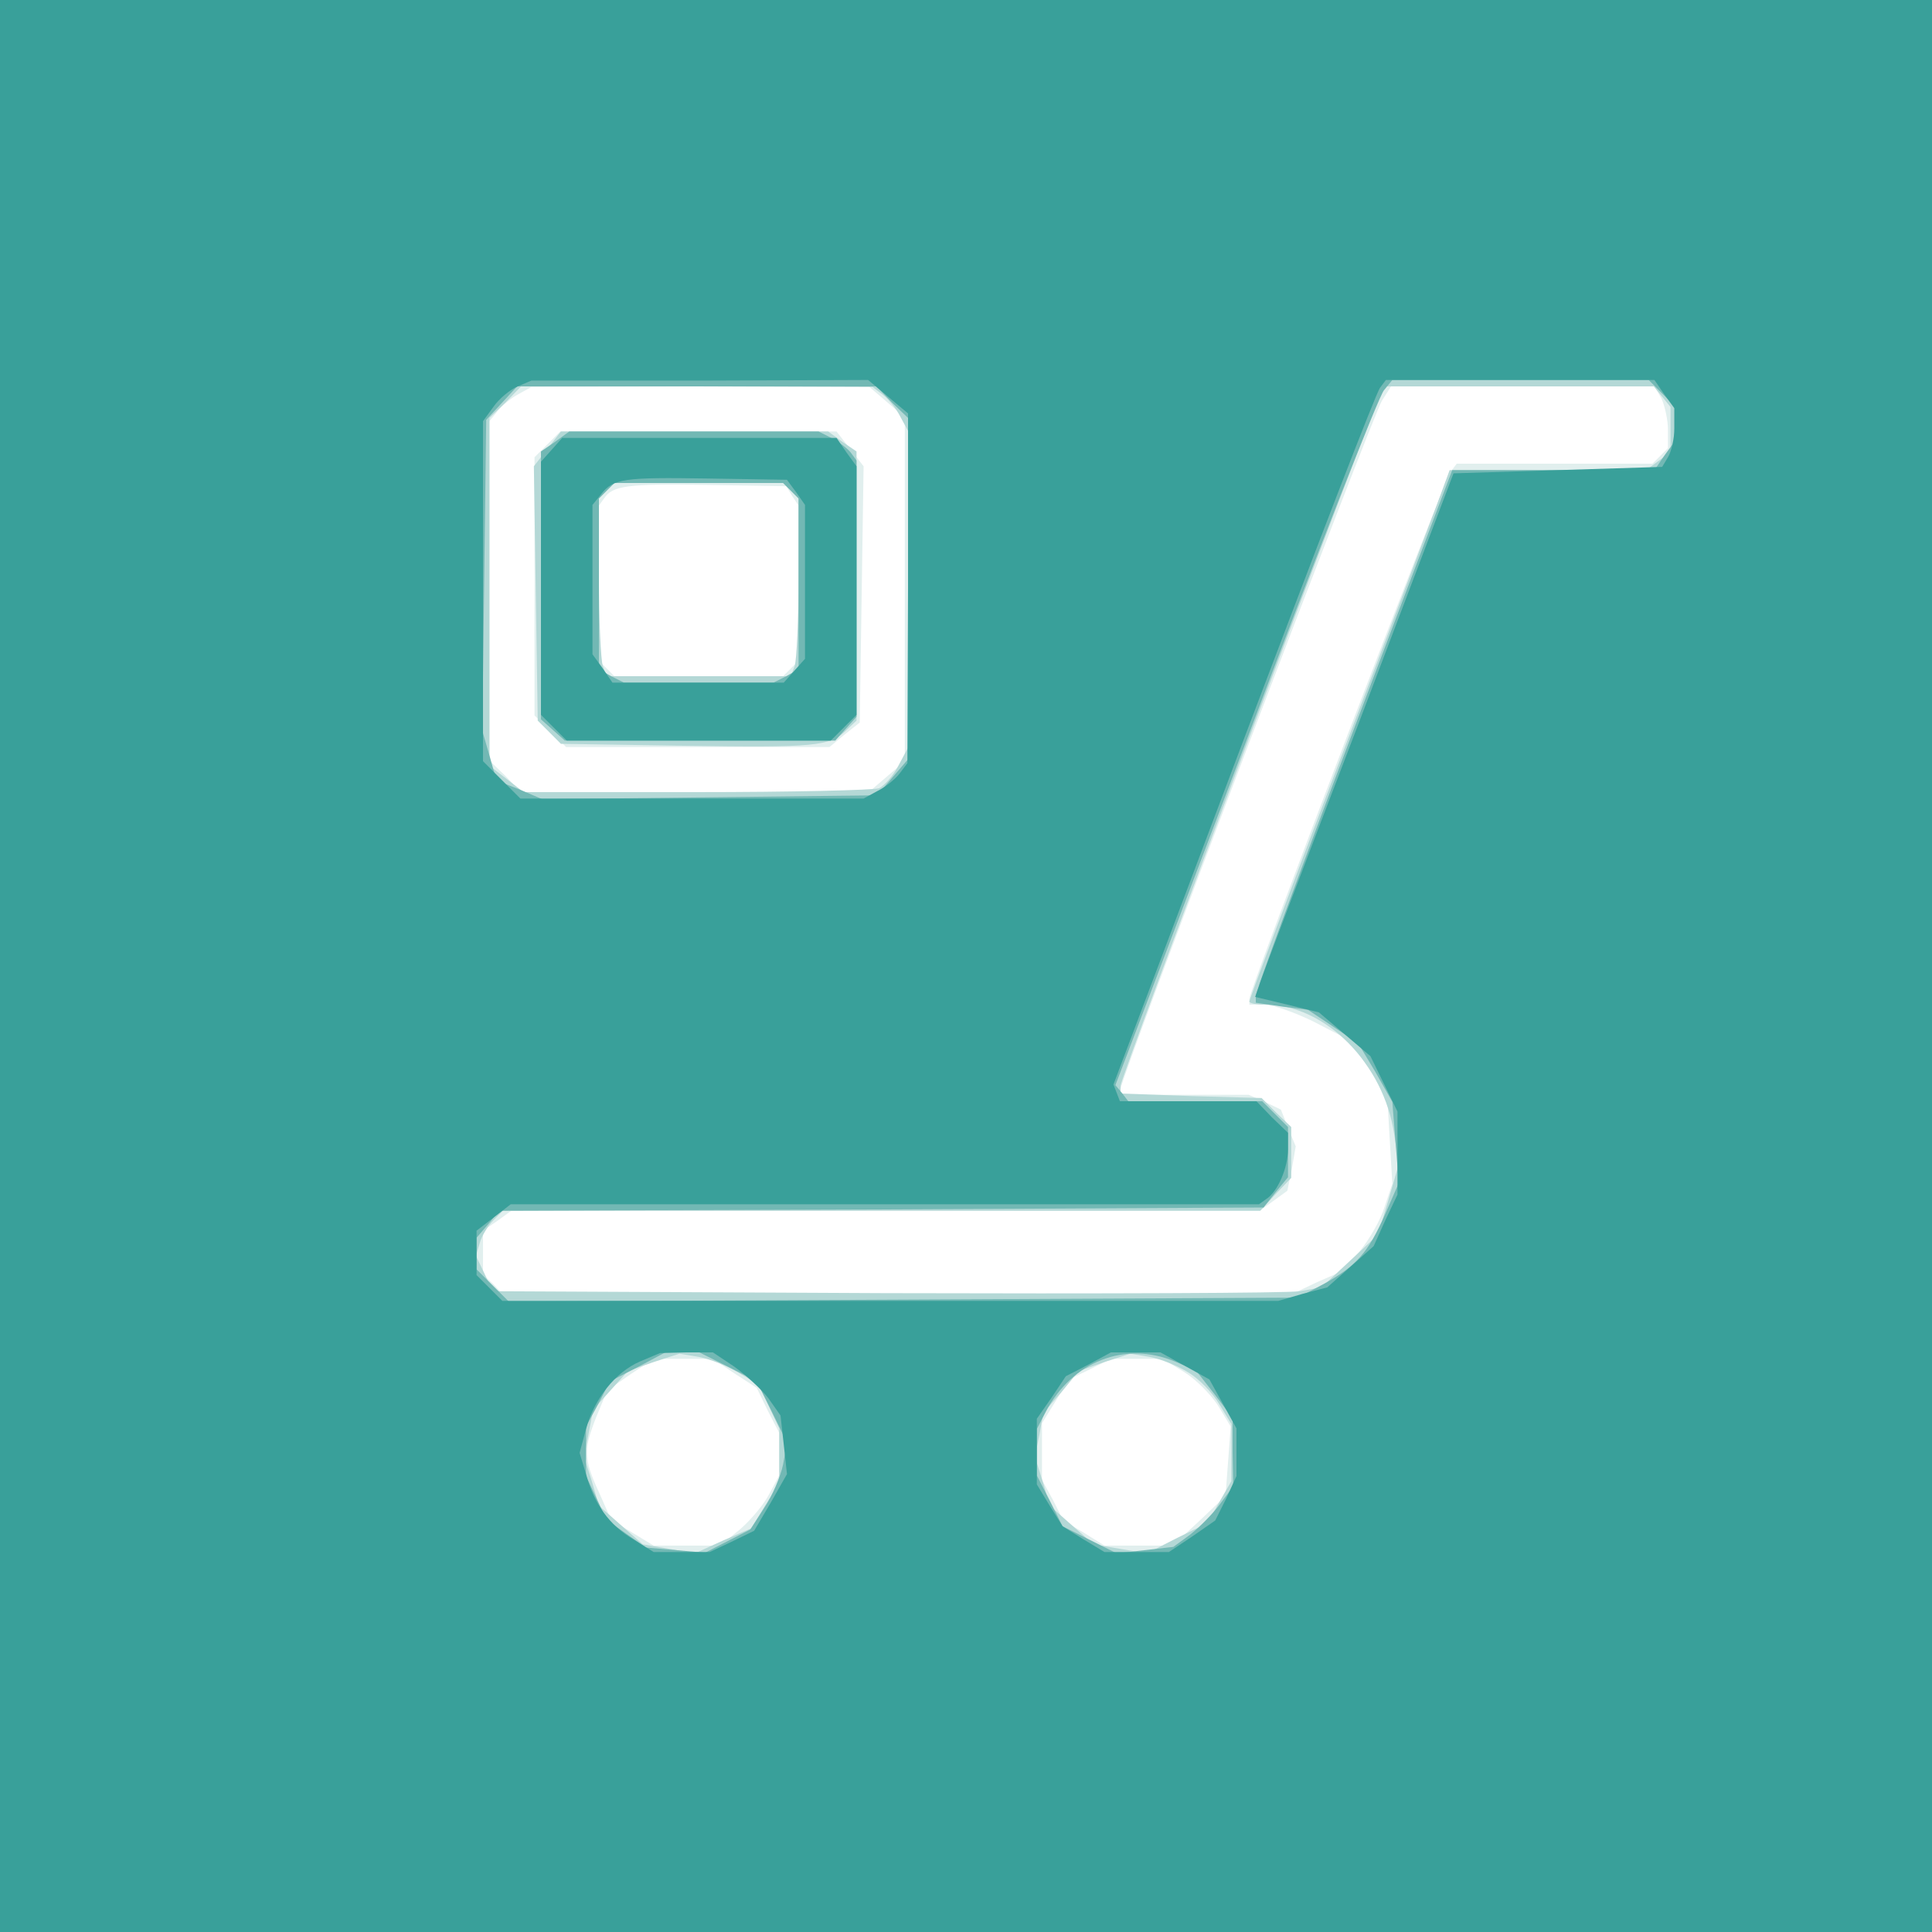<?xml version="1.0"?><svg version="1.2" baseProfile="tiny-ps" viewBox="0 0 300 300" xmlns="http://www.w3.org/2000/svg" xmlns:xlink="http://www.w3.org/1999/xlink"><rect x="0" y="0" width="300" height="300" fill="#333333" stroke="none"/><title>PIXPDV</title><g><g fill="#fff" transform="matrix(.1 0 0 -.1 0 300)"><path d="M0 1500V0h3000v3000H0V1500z"/></g><g fill="#e1efee" transform="matrix(.1 0 0 -.1 0 300)"><path d="M0 1500V0h3000v3000H0V1500zm1377 876 28-24v-534l-28-24-28-24H809l-24 25-25 24v527l13 16c6 8 21 20 32 26l20 11 262 1h262l28-24zm1203 5c5-11 10-33 10-48v-29l-12-12-12-12h-304l-9-12c-11-14-313-805-313-819v-9h23c13 0 48-12 78-27l54-28 30-43 29-43 4-69 4-68-12-36c-6-20-24-51-38-68l-26-31-41-18-40-19H781l-15 16-16 15v68l22 15 22 16h1162l21 15 22 16 7 34 6 35-12 29-11 28-25 12-25 11h-199v9c0 16 391 1045 406 1069l14 22h409l11-19zM1141 867l34-22 17-35 18-35v-66l-15-28c-8-16-28-40-45-55l-32-26h-103l-33 20-33 20-19 43c-24 52-24 66-4 117l17 41 36 25 36 24h92l34-23zm697 3c18-11 41-34 53-52l20-33-4-54-4-54-41-39-41-38h-106l-32 20-32 19-16 32-17 31v88l21 34 21 34 33 16 32 16h80l33-20zM850 2310l-20-20v-401l25-24 24-25h409l23 19 24 19 3 199 3 199-21 27-21 27H870l-20-20zm380-80 10-15v-241l-12-12-12-12H954l-12 12-12 12v241l8 11c13 20 36 23 160 21l123-2 9-15z"/></g><g fill="#b4d8d6" transform="matrix(.1 0 0 -.1 0 300)"><path d="M0 1500V0h3000v3000H0V1500zm1371 887c9-7 21-22 27-34l12-22v-492l-15-28c-8-16-22-31-30-35-9-3-137-6-284-6H813l-27 21-26 20v540l25 24 24 25h273l273-1 16-12zm1210-3 13-16v-70l-19-14-19-14h-305l-21-57c-12-32-82-217-156-411s-134-354-134-357 11-5 25-5c93 0 184-92 200-202l7-46-16-55-16-54-44-41-44-41-34-6c-18-3-307-4-643-3l-610 3-13 28-13 27 6 20c3 11 13 27 21 35l15 15h1176l24 26 24 25v79l-23 22-23 23-109 3-110 4v12c0 13 393 1057 405 1076l6 10h417l13-16zM1146 869l32-19 16-34 16-34v-85l-22-35-21-35-44-19-44-20-40 7-41 7-34 30-34 30-11 38-12 38 7 36 7 37 27 30 27 30 40 14 40 13 30-5c17-3 44-14 61-24zm699 0c17-10 38-32 48-49l19-31v-89l-19-33-18-32-47-23-47-24-42 7-41 7-34 30-34 30-11 38-12 38 7 34 6 34 28 32 27 33 40 14 40 13 30-5c17-3 44-14 60-24zM850 2303l-21-27 3-198 3-197 18-18 18-18 191-3c203-3 227-1 252 24l16 15v418l-22 15-22 16H871l-21-27zm378-65 12-12v-122c0-67-3-129-6-138l-6-16H942l-6 16c-3 9-6 71-6 138v122l12 12 12 12h262l12-12z"/></g><g fill="#72b8b4" transform="matrix(.1 0 0 -.1 0 300)"><path d="M0 1500V0h3000v3000H0V1500zm2580 890 20-20v-56l-16-22-15-22h-314l-153-403c-84-221-152-407-152-413v-11l41-6 40-5 39-26 39-26 27-45 26-46 5-63 5-63-21-48c-27-61-45-81-96-109l-40-21-613-3-612-3-25 25-25 25v49l18 21 17 21 593 2 594 3 19 24 19 23v78l-20 20-20 20h-208l-10 13-10 12 202 531c110 292 207 539 215 548l13 16h398l20-20zm-1195-15 25-24v-530l-24-28-24-28-260-3-260-3-35 15-36 14-11 39-11 38 3 242 3 241 24 26 24 26h558l24-25zM1130 878l45-23 24-48 23-47-6-34c-4-19-17-49-29-67l-22-34-35-18-35-18-46 4-46 4-30 21-31 22-16 34-16 34v77l19 35 18 35 43 22 43 23h53l44-22zm694 8 33-14 29-37 28-37v-53l1-53-21-28c-11-15-32-36-46-47l-26-19-44-5-44-5-42 21-42 21-20 40-20 39v72l14 27c41 78 123 110 200 78zM862 2314l-22-15v-416l18-16 19-17h420l16 18 17 19v398l-8 11c-4 6-17 16-29 23l-22 11H884l-22-16zm366-76 12-12v-265l-19-11-20-10H969l-20 10-19 11v265l12 12 12 12h262l12-12z"/></g><g fill="#39a09a" transform="matrix(.1 0 0 -.1 0 300)"><path d="M0 1500V0h3000v3000H0V1500zm1379 884 31-26v-271l-1-272-12-16c-7-9-22-21-34-27l-22-12H808l-29 29-29 29v528l16 22c9 13 26 27 38 32l21 9h262l261 1 31-26zm1205 4 16-22v-31c0-16-5-37-10-45l-9-15-162-5-162-5-148-390c-82-214-152-397-154-406l-6-17 50-12 49-12 40-34 40-34 21-43 21-43v-129l-19-40-18-40-36-32-36-32-38-10-38-11H780l-20 20-20 20v69l26 20 27 21h1162l11 8c18 11 34 49 34 77v26l-25 24-24 25h-212l-5 13-5 13 202 535c111 293 206 540 212 547l9 12h417l15-22zM1140 878c18-13 42-35 53-49l19-27 5-45 5-46-25-44-26-44-35-17-34-16h-87l-32 20c-37 22-60 54-73 101l-10 33 10 37c13 47 45 88 84 105l31 13 41 1h41l33-22zm700 1 38-21 21-38 21-38v-74l-16-35-17-34-36-25-36-24h-100l-33 20-32 20-20 32-20 33v102l23 33 22 33 35 18 35 19h77l38-21zM857 2302l-17-19v-393l20-20 20-20h410l20 20 20 20v386l-16 22-15 22H873l-16-18zm379-66 14-20v-239l-17-19-16-18H951l-15 22-16 22v232l13 16c19 25 35 27 165 25l124-2 14-19z"/></g></g></svg>